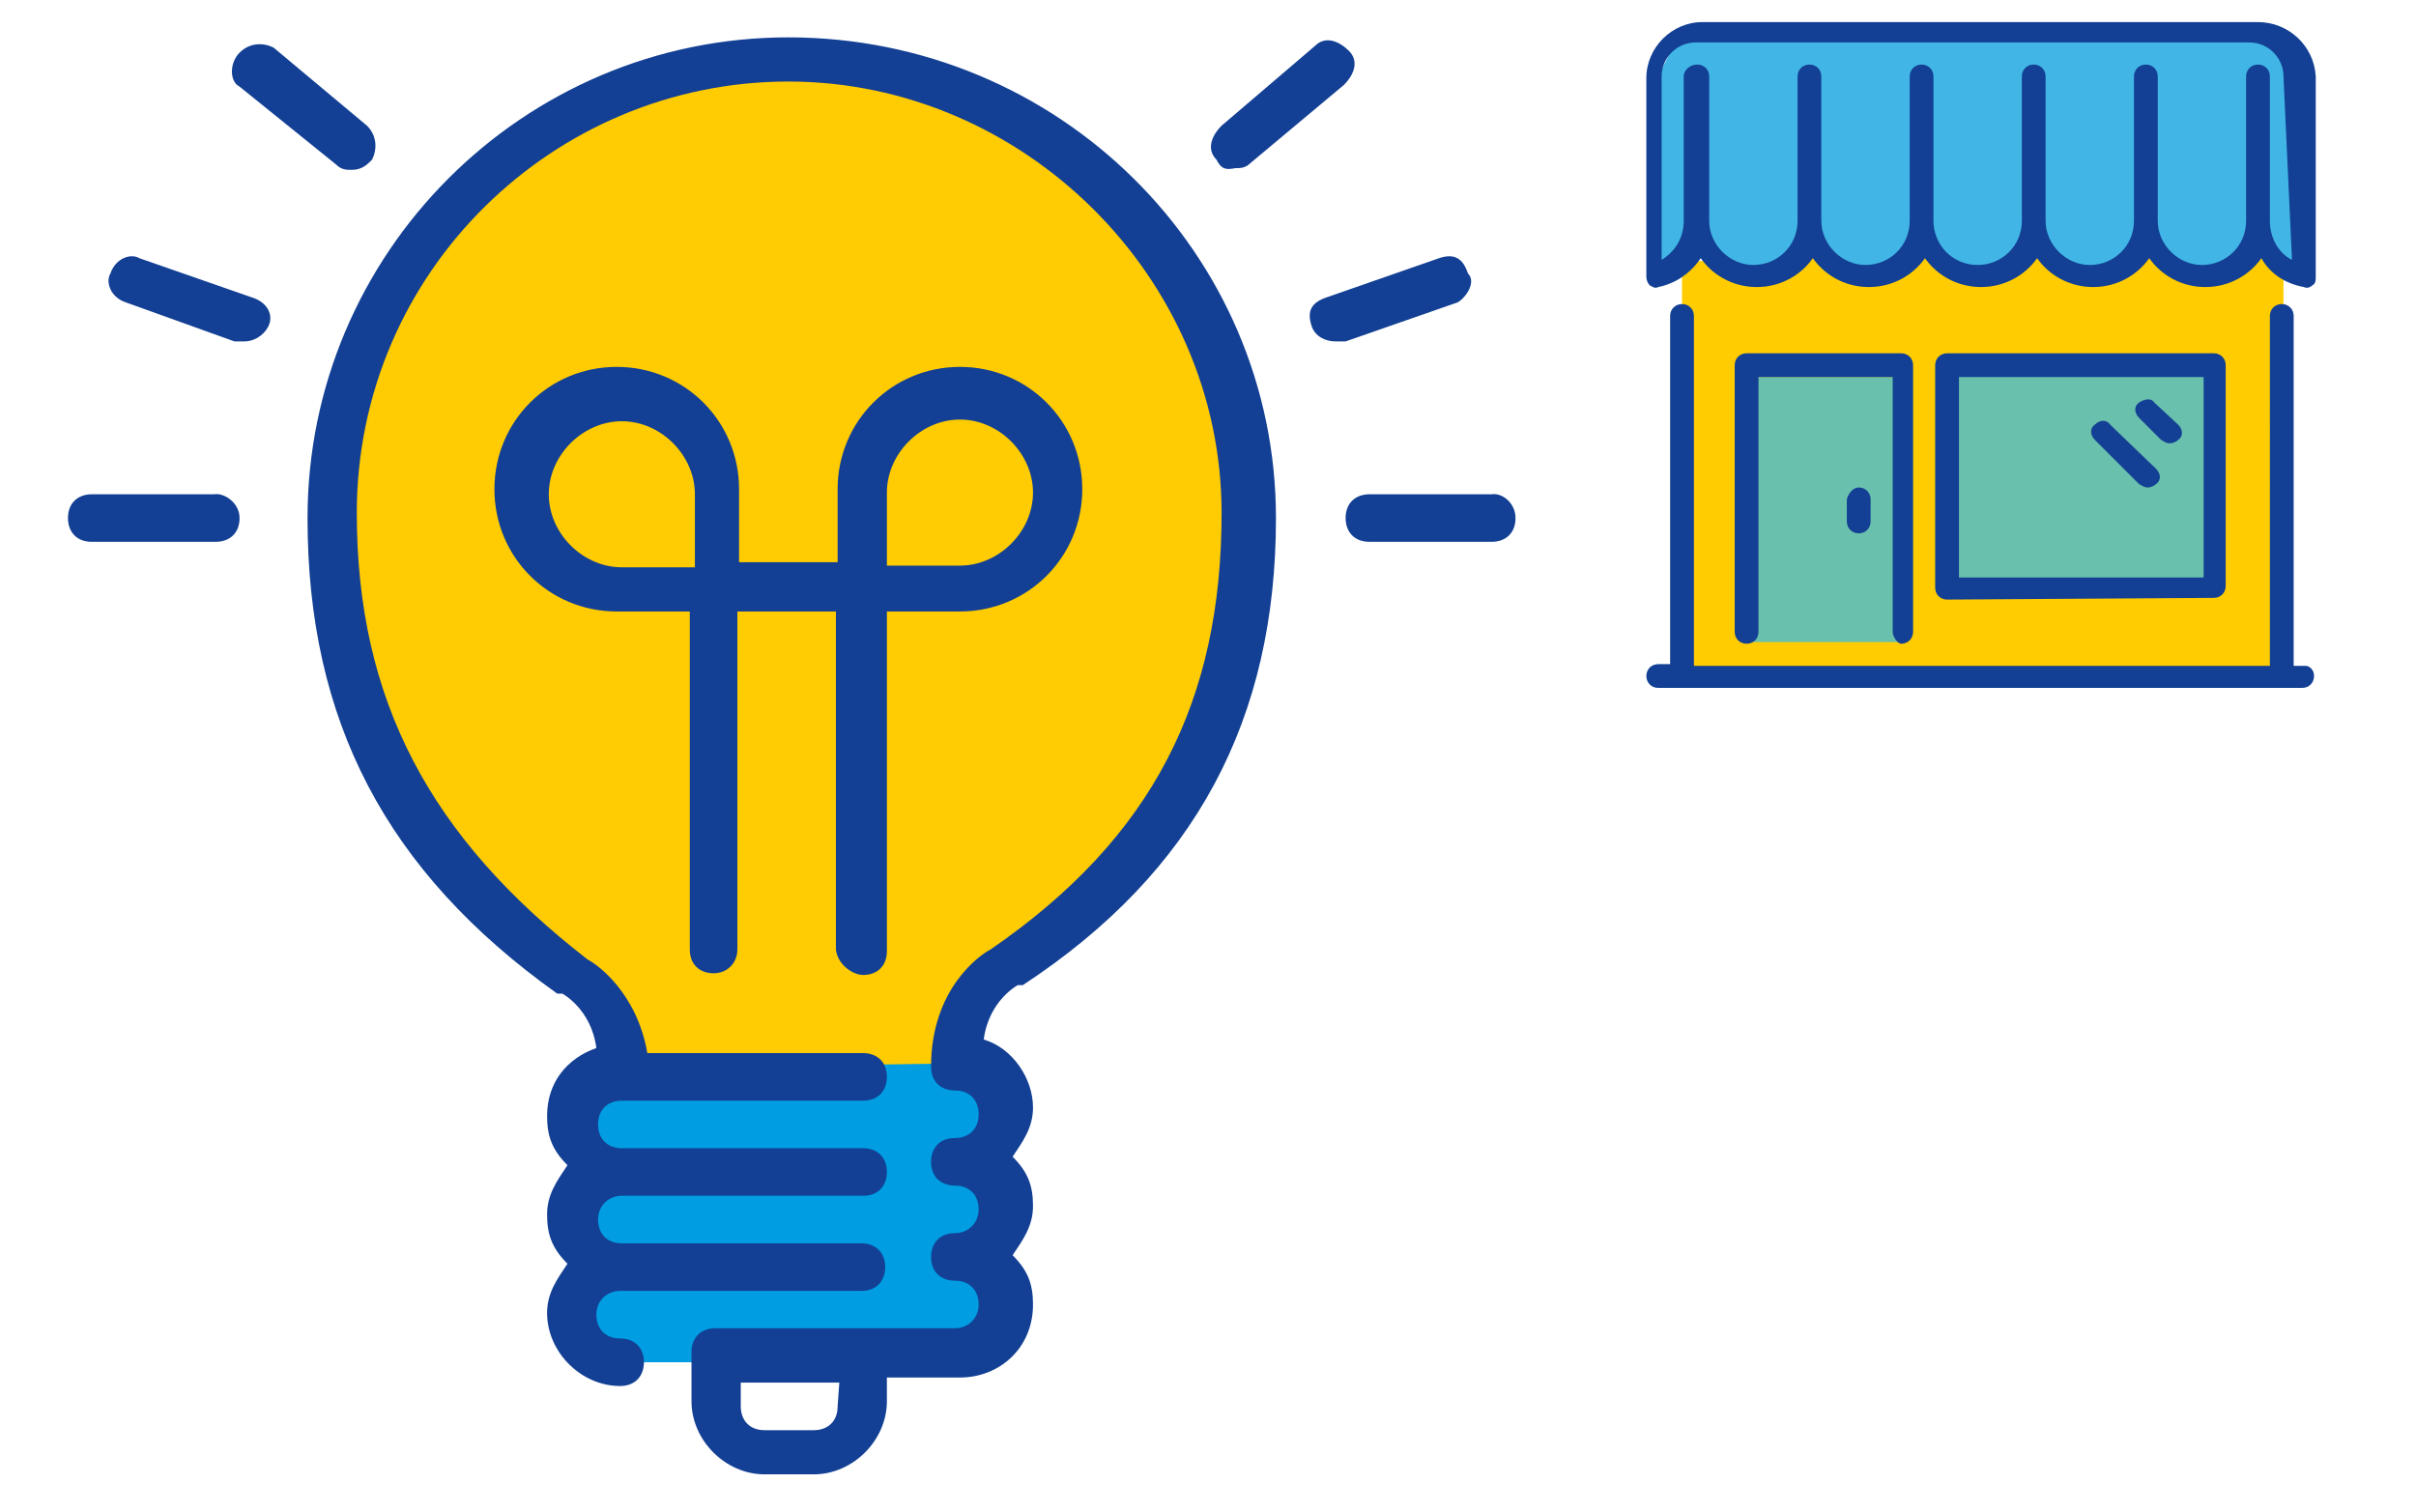 <?xml version="1.0" encoding="utf-8"?>
<!-- Generator: Adobe Illustrator 28.0.0, SVG Export Plug-In . SVG Version: 6.00 Build 0)  -->
<svg version="1.1" id="Ebene_1" xmlns="http://www.w3.org/2000/svg" xmlns:xlink="http://www.w3.org/1999/xlink" x="0px" y="0px"
	 viewBox="0 0 142.2 89" style="enable-background:new 0 0 142.2 89;" xml:space="preserve">
<style type="text/css">
	.st0{fill:#FFCB03;}
	.st1{fill:#009DE3;}
	.st2{fill-rule:evenodd;clip-rule:evenodd;fill:#134094;}
	.st3{fill-rule:evenodd;clip-rule:evenodd;fill:#FFCC02;}
	.st4{fill-rule:evenodd;clip-rule:evenodd;fill:#41B6E6;}
	.st5{fill-rule:evenodd;clip-rule:evenodd;fill:#69C0AD;}
</style>
<g>
	<path class="st0" d="M73,27.9c0,1.4-0.3,3.2-0.3,4.6c0,0.9,0,1.7,0,2.6c0,0.3,0,0.6,0,0.9c-1.2,8.4-5.8,15-13.6,20.8
		c-0.6,0.3-3.2,5.2-4,8.7c-1.2,0.9-3.8-0.9-4.3-0.9l-13-2c-0.6-3.5-3.2-5.5-3.5-5.8c-9.8-6.9-14.2-15.3-14.2-26.9
		c0-14.7,12.2-26.6,26.6-26.6C60.6,3,72.2,14,73,27.9z"/>
	<polygon class="st1" points="36.3,62.9 56.6,62.6 59.4,64.6 58.3,68.6 59.2,72.4 57.7,75 59.4,77.6 58,80.2 49.3,80.2 36.6,80.2 
		33.7,77.9 34.9,74.7 33.7,71 35.2,68.6 33.4,64.3 	"/>
	<g id="Icon-13_00000081620594378142872360000005796150726755279029_">
		<path id="light-bulb_00000123421779202263126050000018049184468208809122_" class="st2" d="M46.4,2.2c-15.6,0-28.3,12.7-28.3,28.3
			c0,11.9,4.6,20.8,14.7,28c0,0,0,0,0.3,0c0,0,1.7,0.9,2,3.2c-1.7,0.6-2.9,2-2.9,4c0,1.2,0.3,2,1.2,2.9c-0.6,0.9-1.2,1.7-1.2,2.9
			c0,1.2,0.3,2,1.2,2.9c-0.6,0.9-1.2,1.7-1.2,2.9c0,2.3,2,4.3,4.3,4.3c0.9,0,1.4-0.6,1.4-1.4c0-0.9-0.6-1.4-1.4-1.4
			c-0.9,0-1.4-0.6-1.4-1.4s0.6-1.4,1.4-1.4h14.2c0.9,0,1.4-0.6,1.4-1.4c0-0.9-0.6-1.4-1.4-1.4H36.6c-0.9,0-1.4-0.6-1.4-1.4
			s0.6-1.4,1.4-1.4h14.2c0.9,0,1.4-0.6,1.4-1.4c0-0.9-0.6-1.4-1.4-1.4H36.6c-0.9,0-1.4-0.6-1.4-1.4c0-0.9,0.6-1.4,1.4-1.4h14.2
			c0.9,0,1.4-0.6,1.4-1.4c0-0.9-0.6-1.4-1.4-1.4H38.1c-0.6-3.5-2.9-5.2-3.5-5.5C25.3,49.3,21,41.2,21,30.2C21,16,32.6,4.8,46.4,4.8
			s25.5,11.5,25.5,25.4c0,11-4,19.1-13.6,25.7c-0.6,0.3-3.5,2.3-3.5,6.9c0,0.9,0.6,1.4,1.4,1.4c0.9,0,1.4,0.6,1.4,1.4
			c0,0.9-0.6,1.4-1.4,1.4c-0.9,0-1.4,0.6-1.4,1.4c0,0.9,0.6,1.4,1.4,1.4c0.9,0,1.4,0.6,1.4,1.4s-0.6,1.4-1.4,1.4
			c-0.9,0-1.4,0.6-1.4,1.4c0,0.9,0.6,1.4,1.4,1.4c0.9,0,1.4,0.6,1.4,1.4s-0.6,1.4-1.4,1.4H42.1c-0.9,0-1.4,0.6-1.4,1.4v2.9
			c0,2.3,2,4.3,4.3,4.3h2.9c2.3,0,4.3-2,4.3-4.3v-1.4h4.3c2.3,0,4.3-1.7,4.3-4.3c0-1.2-0.3-2-1.2-2.9c0.6-0.9,1.2-1.7,1.2-2.9
			c0-1.2-0.3-2-1.2-2.9c0.6-0.9,1.2-1.7,1.2-2.9c0-1.7-1.2-3.5-2.9-4c0.3-2.3,2-3.2,2-3.2s0,0,0.3,0c10.2-6.7,14.9-15.7,14.9-27.5
			C75.1,14.9,62.3,2.2,46.4,2.2L46.4,2.2z M49.3,82.8c0,0.9-0.6,1.4-1.4,1.4H45c-0.9,0-1.4-0.6-1.4-1.4v-1.4h5.8L49.3,82.8
			L49.3,82.8z M50.8,57.4c0.9,0,1.4-0.6,1.4-1.4V36h4.3c4,0,7.2-3.2,7.2-7.2s-3.2-7.2-7.2-7.2s-7.2,3.2-7.2,7.2v4.3h-5.8v-4.3
			c0-4-3.2-7.2-7.2-7.2s-7.2,3.2-7.2,7.2s3.2,7.2,7.2,7.2h4.3v19.9c0,0.9,0.6,1.4,1.4,1.4s1.4-0.6,1.4-1.4V36h5.8v19.9
			C49.3,56.8,50.2,57.4,50.8,57.4L50.8,57.4z M52.2,29c0-2.3,2-4.3,4.3-4.3s4.3,2,4.3,4.3s-2,4.3-4.3,4.3h-4.3V29L52.2,29z
			 M40.9,33.4h-4.3c-2.3,0-4.3-2-4.3-4.3s2-4.3,4.3-4.3s4.3,2,4.3,4.3V33.4L40.9,33.4z M89.2,30.5c0,0.9-0.6,1.4-1.4,1.4h-7.2
			c-0.9,0-1.4-0.6-1.4-1.4c0-0.9,0.6-1.4,1.4-1.4h7.2C88.4,29,89.2,29.6,89.2,30.5L89.2,30.5z M85.8,17.8l-6.6,2.3
			c-0.3,0-0.3,0-0.6,0c-0.6,0-1.2-0.3-1.4-0.9c-0.3-0.9,0-1.4,0.9-1.7l6.6-2.3c0.9-0.3,1.4,0,1.7,0.9C86.9,16.6,86.3,17.5,85.8,17.8
			L85.8,17.8z M71.6,9.4c-0.6-0.6-0.3-1.4,0.3-2l5.5-4.7c0.6-0.6,1.4-0.3,2,0.3s0.3,1.4-0.3,2l-5.5,4.6c-0.3,0.3-0.6,0.3-0.9,0.3
			C72.2,10,71.9,10,71.6,9.4L71.6,9.4z M14.1,30.5c0,0.9-0.6,1.4-1.4,1.4H5.4c-0.9,0-1.4-0.6-1.4-1.4c0-0.9,0.6-1.4,1.4-1.4h7.2
			C13.2,29,14.1,29.6,14.1,30.5L14.1,30.5z M15.8,19.2c-0.3,0.6-0.9,0.9-1.4,0.9c-0.3,0-0.3,0-0.6,0l-6.4-2.3
			c-0.9-0.3-1.2-1.2-0.9-1.7c0.3-0.9,1.2-1.2,1.7-0.9l6.6,2.3C15.8,17.8,16.1,18.6,15.8,19.2L15.8,19.2z M14.1,5.1
			c-0.6-0.3-0.6-1.4,0-2s1.4-0.6,2-0.3l5.5,4.6c0.6,0.6,0.6,1.4,0.3,2c-0.3,0.3-0.6,0.6-1.2,0.6c-0.3,0-0.6,0-0.9-0.3L14.1,5.1
			L14.1,5.1z"/>
	</g>
</g>
<polygon class="st3" points="99,18.6 99,15.4 134.4,14.3 134.4,39.6 99.2,39.9 "/>
<polygon class="st4" points="102.2,1.9 133.3,1.9 135.4,3.2 135.5,12.3 135.5,16.2 132.9,14.3 130.6,16.2 128.4,16.2 126.2,14.1 
	124.9,15.6 123.2,16.5 121.7,15.9 119.9,13.7 119.1,15.2 117.7,16.2 116.6,16.3 115.1,15.9 113.1,14.5 111.7,15.9 109.9,16.2 
	108.6,16 107,14.6 106.2,14.8 105.5,15.6 103.7,16.5 101.9,15.6 100.2,14.3 99,15.4 97.6,16.1 97.6,6.4 97.6,4.5 98.3,3.1 99.7,1.9 
	"/>
<rect x="114.7" y="21.4" class="st5" width="15.3" height="13"/>
<rect x="103.1" y="22.2" class="st5" width="9" height="15.6"/>
<g id="Shopping">
	<g>
		<g id="Icon-2_00000142143875406568828230000004973145409902099371_">
			<path id="shop_00000090260723886240016580000000686514581951630006_" class="st2" d="M136.2,39.8c0,0.4-0.3,0.7-0.7,0.7H97.6
				c-0.4,0-0.7-0.3-0.7-0.7s0.3-0.7,0.7-0.7h0.7V18.6c0-0.4,0.3-0.7,0.7-0.7s0.7,0.3,0.7,0.7v20.6h33.9V18.6c0-0.4,0.3-0.7,0.7-0.7
				s0.7,0.3,0.7,0.7v20.6h0.7C135.9,39.2,136.2,39.4,136.2,39.8L136.2,39.8z M109.4,28.7c0.4,0,0.7,0.3,0.7,0.7v1.3
				c0,0.4-0.3,0.7-0.7,0.7s-0.7-0.3-0.7-0.7v-1.3C108.8,29,109.1,28.7,109.4,28.7L109.4,28.7z M126.9,27.6c0.3,0.3,0.3,0.7,0,0.9
				c-0.1,0.1-0.3,0.2-0.5,0.2s-0.3-0.1-0.5-0.2l-2.6-2.6c-0.3-0.3-0.3-0.7,0-0.9c0.3-0.3,0.7-0.3,0.9,0L126.9,27.6z M128.2,25
				c0.3,0.3,0.3,0.7,0,0.9c-0.1,0.1-0.3,0.2-0.5,0.2s-0.3-0.1-0.5-0.2l-1.3-1.3c-0.3-0.3-0.3-0.7,0-0.9s0.7-0.3,0.9,0L128.2,25z
				 M115.3,22.2h14.4V34h-14.4V22.2z M130.3,35.2c0.4,0,0.7-0.3,0.7-0.7v-13c0-0.4-0.3-0.7-0.7-0.7h-15.7c-0.4,0-0.7,0.3-0.7,0.7
				v13.1c0,0.4,0.3,0.7,0.7,0.7L130.3,35.2L130.3,35.2z M111.4,37.2v-15h-7.9v15c0,0.4-0.3,0.7-0.7,0.7s-0.7-0.3-0.7-0.7V21.5
				c0-0.4,0.3-0.7,0.7-0.7h9.1c0.4,0,0.7,0.3,0.7,0.7v15.7c0,0.4-0.3,0.7-0.7,0.7C111.7,37.9,111.4,37.5,111.4,37.2L111.4,37.2z
				 M134.9,15.3c-0.8-0.4-1.3-1.3-1.3-2.3V4.5c0-0.4-0.3-0.7-0.7-0.7s-0.7,0.3-0.7,0.7V13c0,1.5-1.2,2.6-2.6,2.6S127,14.4,127,13
				V4.5c0-0.4-0.3-0.7-0.7-0.7s-0.7,0.3-0.7,0.7V13c0,1.5-1.2,2.6-2.6,2.6c-1.4,0-2.6-1.2-2.6-2.6V4.5c0-0.4-0.3-0.7-0.7-0.7
				S119,4.1,119,4.5V13c0,1.5-1.2,2.6-2.6,2.6c-1.5,0-2.6-1.2-2.6-2.6V4.5c0-0.4-0.3-0.7-0.7-0.7s-0.7,0.3-0.7,0.7V13
				c0,1.5-1.2,2.6-2.6,2.6c-1.4,0-2.6-1.2-2.6-2.6V4.5c0-0.4-0.3-0.7-0.7-0.7s-0.7,0.3-0.7,0.7V13c0,1.5-1.2,2.6-2.6,2.6
				c-1.4,0-2.6-1.2-2.6-2.6V4.5c0-0.4-0.3-0.7-0.7-0.7s-0.8,0.3-0.8,0.7V13c0,1-0.5,1.8-1.3,2.3V4.5c0-1.1,0.9-2,2-2h32.6
				c1.1,0,2,0.9,2,2L134.9,15.3L134.9,15.3z M132.9,1.3h-32.7c-1.8,0-3.3,1.5-3.3,3.3v11.7c0,0.2,0.1,0.4,0.2,0.5
				c0.2,0.1,0.3,0.2,0.5,0.1c1-0.2,1.9-0.8,2.5-1.7c0.7,1,1.9,1.7,3.3,1.7c1.4,0,2.6-0.7,3.3-1.7c0.7,1,1.9,1.7,3.3,1.7
				s2.6-0.7,3.3-1.7c0.7,1,1.9,1.7,3.3,1.7s2.6-0.7,3.3-1.7c0.7,1,1.9,1.7,3.3,1.7c1.4,0,2.6-0.7,3.3-1.7c0.7,1,1.9,1.7,3.3,1.7
				s2.6-0.7,3.3-1.7c0.5,0.9,1.4,1.5,2.5,1.7c0.2,0.1,0.4,0,0.5-0.1c0.2-0.1,0.2-0.3,0.2-0.5V4.5C136.2,2.7,134.7,1.3,132.9,1.3
				L132.9,1.3z"/>
		</g>
	</g>
</g>
</svg>
